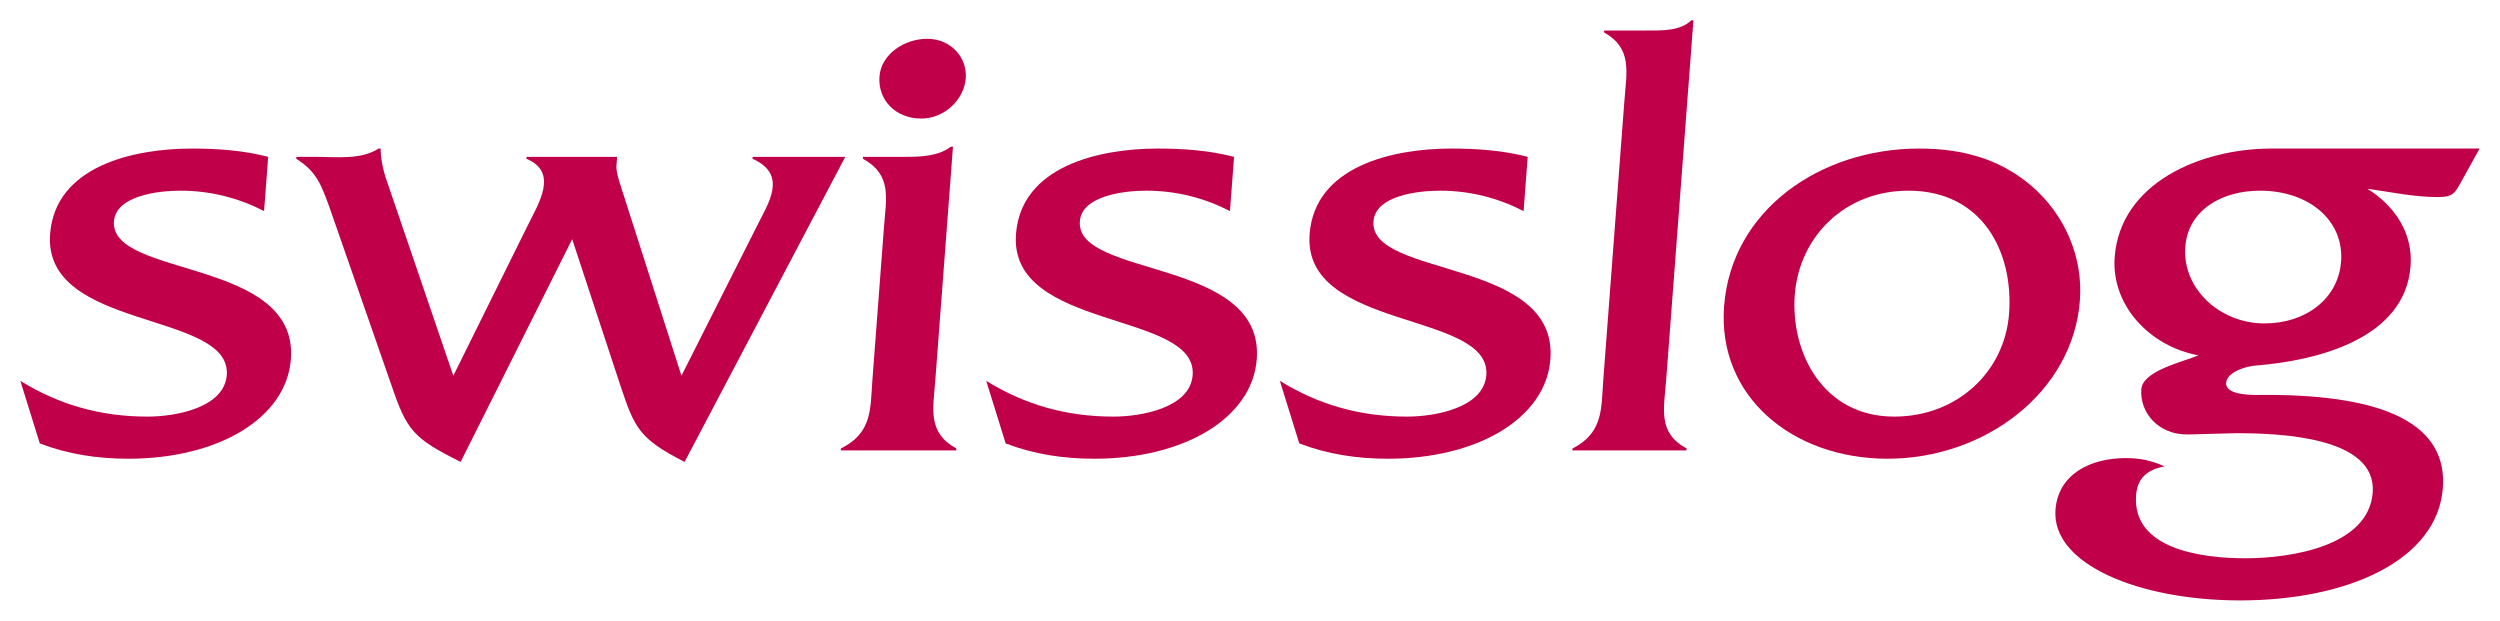 <?xml version="1.0" encoding="UTF-8" standalone="no"?>
<!-- Created with Inkscape (http://www.inkscape.org/) -->
<svg
   xmlns:svg="http://www.w3.org/2000/svg"
   xmlns="http://www.w3.org/2000/svg"
   version="1.0"
   width="1228.42"
   height="305.06"
   id="svg2">
  <defs
     id="defs4">
    <clipPath
       id="clipPath2568">
      <path
         d="M 0,0 L 595.276,0 L 595.276,841.89 L 0,841.89 L 0,0 z"
         id="path2570" />
    </clipPath>
    <clipPath
       id="clipPath2556">
      <path
         d="M 43.051,127.559 L 293.917,127.559 L 293.917,323.15 L 43.051,323.15 L 43.051,127.559 z"
         id="path2558" />
    </clipPath>
    <clipPath
       id="clipPath2544">
      <path
         d="M 43.051,535.748 L 293.917,535.748 L 293.917,799.37 L 43.051,799.37 L 43.051,535.748 z"
         id="path2546" />
    </clipPath>
    <clipPath
       id="clipPath2532">
      <path
         d="M 43.051,331.654 L 293.917,331.654 L 293.917,527.245 L 43.051,527.245 L 43.051,331.654 z"
         id="path2534" />
    </clipPath>
    <clipPath
       id="clipPath2520">
      <path
         d="M 302.421,535.748 L 553.34,535.748 L 553.34,799.37 L 302.421,799.37 L 302.421,535.748 z"
         id="path2522" />
    </clipPath>
    <clipPath
       id="clipPath2508">
      <path
         d="M 302.421,127.559 L 553.287,127.559 L 553.287,390.953 L 302.421,390.953 L 302.421,127.559 z"
         id="path2510" />
    </clipPath>
    <clipPath
       id="clipPath2458">
      <path
         d="M 0,0 L 595.276,0 L 595.276,841.89 L 0,841.89 L 0,0 z"
         id="path2460" />
    </clipPath>
  </defs>
  <g
     transform="translate(-7.6110827e-2,-5.611)"
     id="layer1">
    <g
       transform="matrix(7.84,0,0,7.84,-752.128,-3007.611)"
       id="g2798">
      <g
         transform="translate(-68.848,-535.228)"
         id="g2779">
        <path
           d="M 181.6,929.398 C 180.072,928.998 178.433,928.878 176.83,928.878 C 173.104,928.878 168.254,929.998 167.933,934.238 C 167.473,940.318 179.312,939.038 179.005,943.077 C 178.85,945.117 175.819,945.678 174.043,945.678 C 171.053,945.678 168.468,944.918 166.067,943.437 L 167.287,947.358 C 169.054,948.038 170.897,948.318 172.847,948.318 C 178.435,948.318 182.743,945.797 183.024,942.077 C 183.505,935.718 171.667,936.998 171.935,933.438 C 172.058,931.838 174.68,931.518 176.112,931.518 C 178.018,931.518 179.8,931.998 181.343,932.798 L 181.6,929.398 z"
           id="path2464"
           style="fill:#c00048;fill-opacity:1;fill-rule:nonzero;stroke:none" />
        <path
           d="M 218.882,929.398 L 218.873,929.518 C 220.703,930.518 220.335,931.958 220.196,933.798 L 219.472,943.358 C 219.332,945.198 219.481,946.678 217.498,947.678 L 217.49,947.798 L 224.726,947.798 L 224.735,947.678 C 222.903,946.678 223.276,945.198 223.415,943.358 L 224.52,928.759 L 224.39,928.759 C 223.608,929.358 222.522,929.398 221.526,929.398 L 218.882,929.398 z M 225.32,924.479 C 225.42,923.159 224.381,921.999 222.908,921.999 C 221.478,921.999 220.02,922.958 219.913,924.359 C 219.801,925.838 220.926,926.998 222.53,926.998 C 224.002,926.998 225.221,925.798 225.32,924.479"
           id="path2468"
           style="fill:#c00048;fill-opacity:1;fill-rule:nonzero;stroke:none" />
        <path
           d="M 242.137,929.398 C 240.607,928.998 238.969,928.878 237.367,928.878 C 233.64,928.878 228.79,929.998 228.469,934.238 C 228.009,940.318 239.847,939.038 239.542,943.077 C 239.387,945.117 236.355,945.678 234.579,945.678 C 231.589,945.678 229.004,944.918 226.603,943.437 L 227.822,947.358 C 229.59,948.038 231.433,948.318 233.383,948.318 C 238.972,948.318 243.278,945.797 243.559,942.077 C 244.04,935.718 232.202,936.998 232.472,933.438 C 232.593,931.838 235.217,931.518 236.647,931.518 C 238.553,931.518 240.337,931.998 241.879,932.798 L 242.137,929.398 z"
           id="path2472"
           style="fill:#c00048;fill-opacity:1;fill-rule:nonzero;stroke:none" />
        <path
           d="M 260.539,929.398 C 259.01,928.998 257.374,928.878 255.769,928.878 C 252.043,928.878 247.193,929.998 246.872,934.238 C 246.412,940.318 258.25,939.038 257.947,943.077 C 257.789,945.117 254.76,945.678 252.982,945.678 C 249.993,945.678 247.408,944.918 245.007,943.437 L 246.225,947.358 C 247.995,948.038 249.837,948.318 251.787,948.318 C 257.377,948.318 261.68,945.797 261.964,942.077 C 262.445,935.718 250.607,936.998 250.874,933.438 C 250.995,931.838 253.622,931.518 255.052,931.518 C 256.958,931.518 258.739,931.998 260.283,932.798 L 260.539,929.398 z"
           id="path2476"
           style="fill:#c00048;fill-opacity:1;fill-rule:nonzero;stroke:none" />
        <path
           d="M 265.333,921.479 L 265.324,921.598 C 267.112,922.598 266.737,924.078 266.598,925.918 L 265.279,943.357 C 265.142,945.198 265.289,946.677 263.35,947.677 L 263.339,947.797 L 270.489,947.797 L 270.498,947.677 C 268.667,946.677 269.083,945.198 269.22,943.357 L 270.927,920.838 L 270.797,920.838 C 270.094,921.519 268.97,921.479 267.977,921.479 L 265.333,921.479 z"
           id="path2480"
           style="fill:#c00048;fill-opacity:1;fill-rule:nonzero;stroke:none" />
        <path
           d="M 283.089,948.318 C 289.199,948.318 294.713,944.157 295.149,938.398 C 295.353,935.678 294.21,933.038 292.137,931.238 C 290.184,929.558 287.853,928.878 285.08,928.878 C 278.842,928.878 273.304,932.758 272.849,938.758 C 272.422,944.437 277.154,948.318 283.089,948.318 M 283.505,945.678 C 279.085,945.678 277.003,941.717 277.28,938.038 C 277.555,934.438 280.375,931.518 284.402,931.518 C 289.039,931.518 291.002,935.358 290.709,939.238 C 290.434,942.838 287.49,945.678 283.505,945.678"
           id="path2484"
           style="fill:#c00048;fill-opacity:1;fill-rule:nonzero;stroke:none" />
        <path
           d="M 307.161,928.878 C 302.698,928.878 297.68,931.038 297.329,935.678 C 297.101,938.678 299.506,941.278 302.583,941.838 C 301.641,942.238 299.088,942.798 298.999,943.958 C 298.889,945.398 300.038,946.837 301.949,946.797 L 304.943,946.718 C 307.586,946.718 313.766,946.918 313.501,950.438 C 313.248,953.798 308.38,954.557 305.518,954.557 C 302.704,954.557 298.414,953.957 298.671,950.597 C 298.748,949.557 299.355,948.998 300.453,948.797 C 299.656,948.438 298.934,948.278 298.023,948.278 C 295.813,948.278 293.789,949.278 293.618,951.517 C 293.361,954.917 298.821,957.198 305.191,957.198 C 311.949,957.198 317.554,954.677 317.896,950.157 C 318.198,946.197 314.354,944.318 306.858,944.318 C 306.294,944.318 304.25,944.437 304.315,943.558 C 304.368,942.878 305.565,942.518 306.173,942.478 C 310.141,942.158 315.534,940.758 315.875,936.238 C 316.029,934.198 314.903,932.478 313.165,931.398 C 314.621,931.598 316.07,931.918 317.586,931.918 C 318.543,931.918 318.646,931.678 319.048,930.958 L 320.2,928.878 L 307.161,928.878 z M 301.754,935.038 C 301.931,932.718 304.058,931.518 306.439,931.518 C 309.515,931.518 311.713,933.398 311.519,935.958 C 311.344,938.278 309.321,939.838 306.719,939.838 C 303.904,939.838 301.556,937.638 301.754,935.038"
           id="path2488"
           style="fill:#c00048;fill-opacity:1;fill-rule:nonzero;stroke:none" />
        <path
           d="M 183.367,929.398 L 183.358,929.518 C 184.64,930.318 184.924,931.158 185.427,932.518 L 189.342,943.757 C 190.3,946.558 190.698,947.038 193.662,948.517 L 200.654,934.558 L 203.684,943.757 C 204.567,946.398 204.862,947.078 207.699,948.517 L 217.769,929.398 L 211.963,929.398 L 211.953,929.518 C 214.218,930.518 212.908,932.358 212.243,933.718 L 207.502,943.117 L 203.893,931.838 C 203.752,931.398 203.395,930.398 203.425,929.998 L 203.47,929.398 L 197.794,929.398 L 197.785,929.518 C 199.802,930.358 198.573,932.278 197.858,933.718 L 193.204,943.117 L 189.054,930.958 C 188.803,930.278 188.647,929.478 188.649,928.878 L 188.519,928.878 C 187.424,929.598 185.88,929.398 184.494,929.398 L 183.367,929.398 z"
           id="path2492"
           style="fill:#c00048;fill-opacity:1;fill-rule:nonzero;stroke:none" />
      </g>
    </g>
  </g>
</svg>

